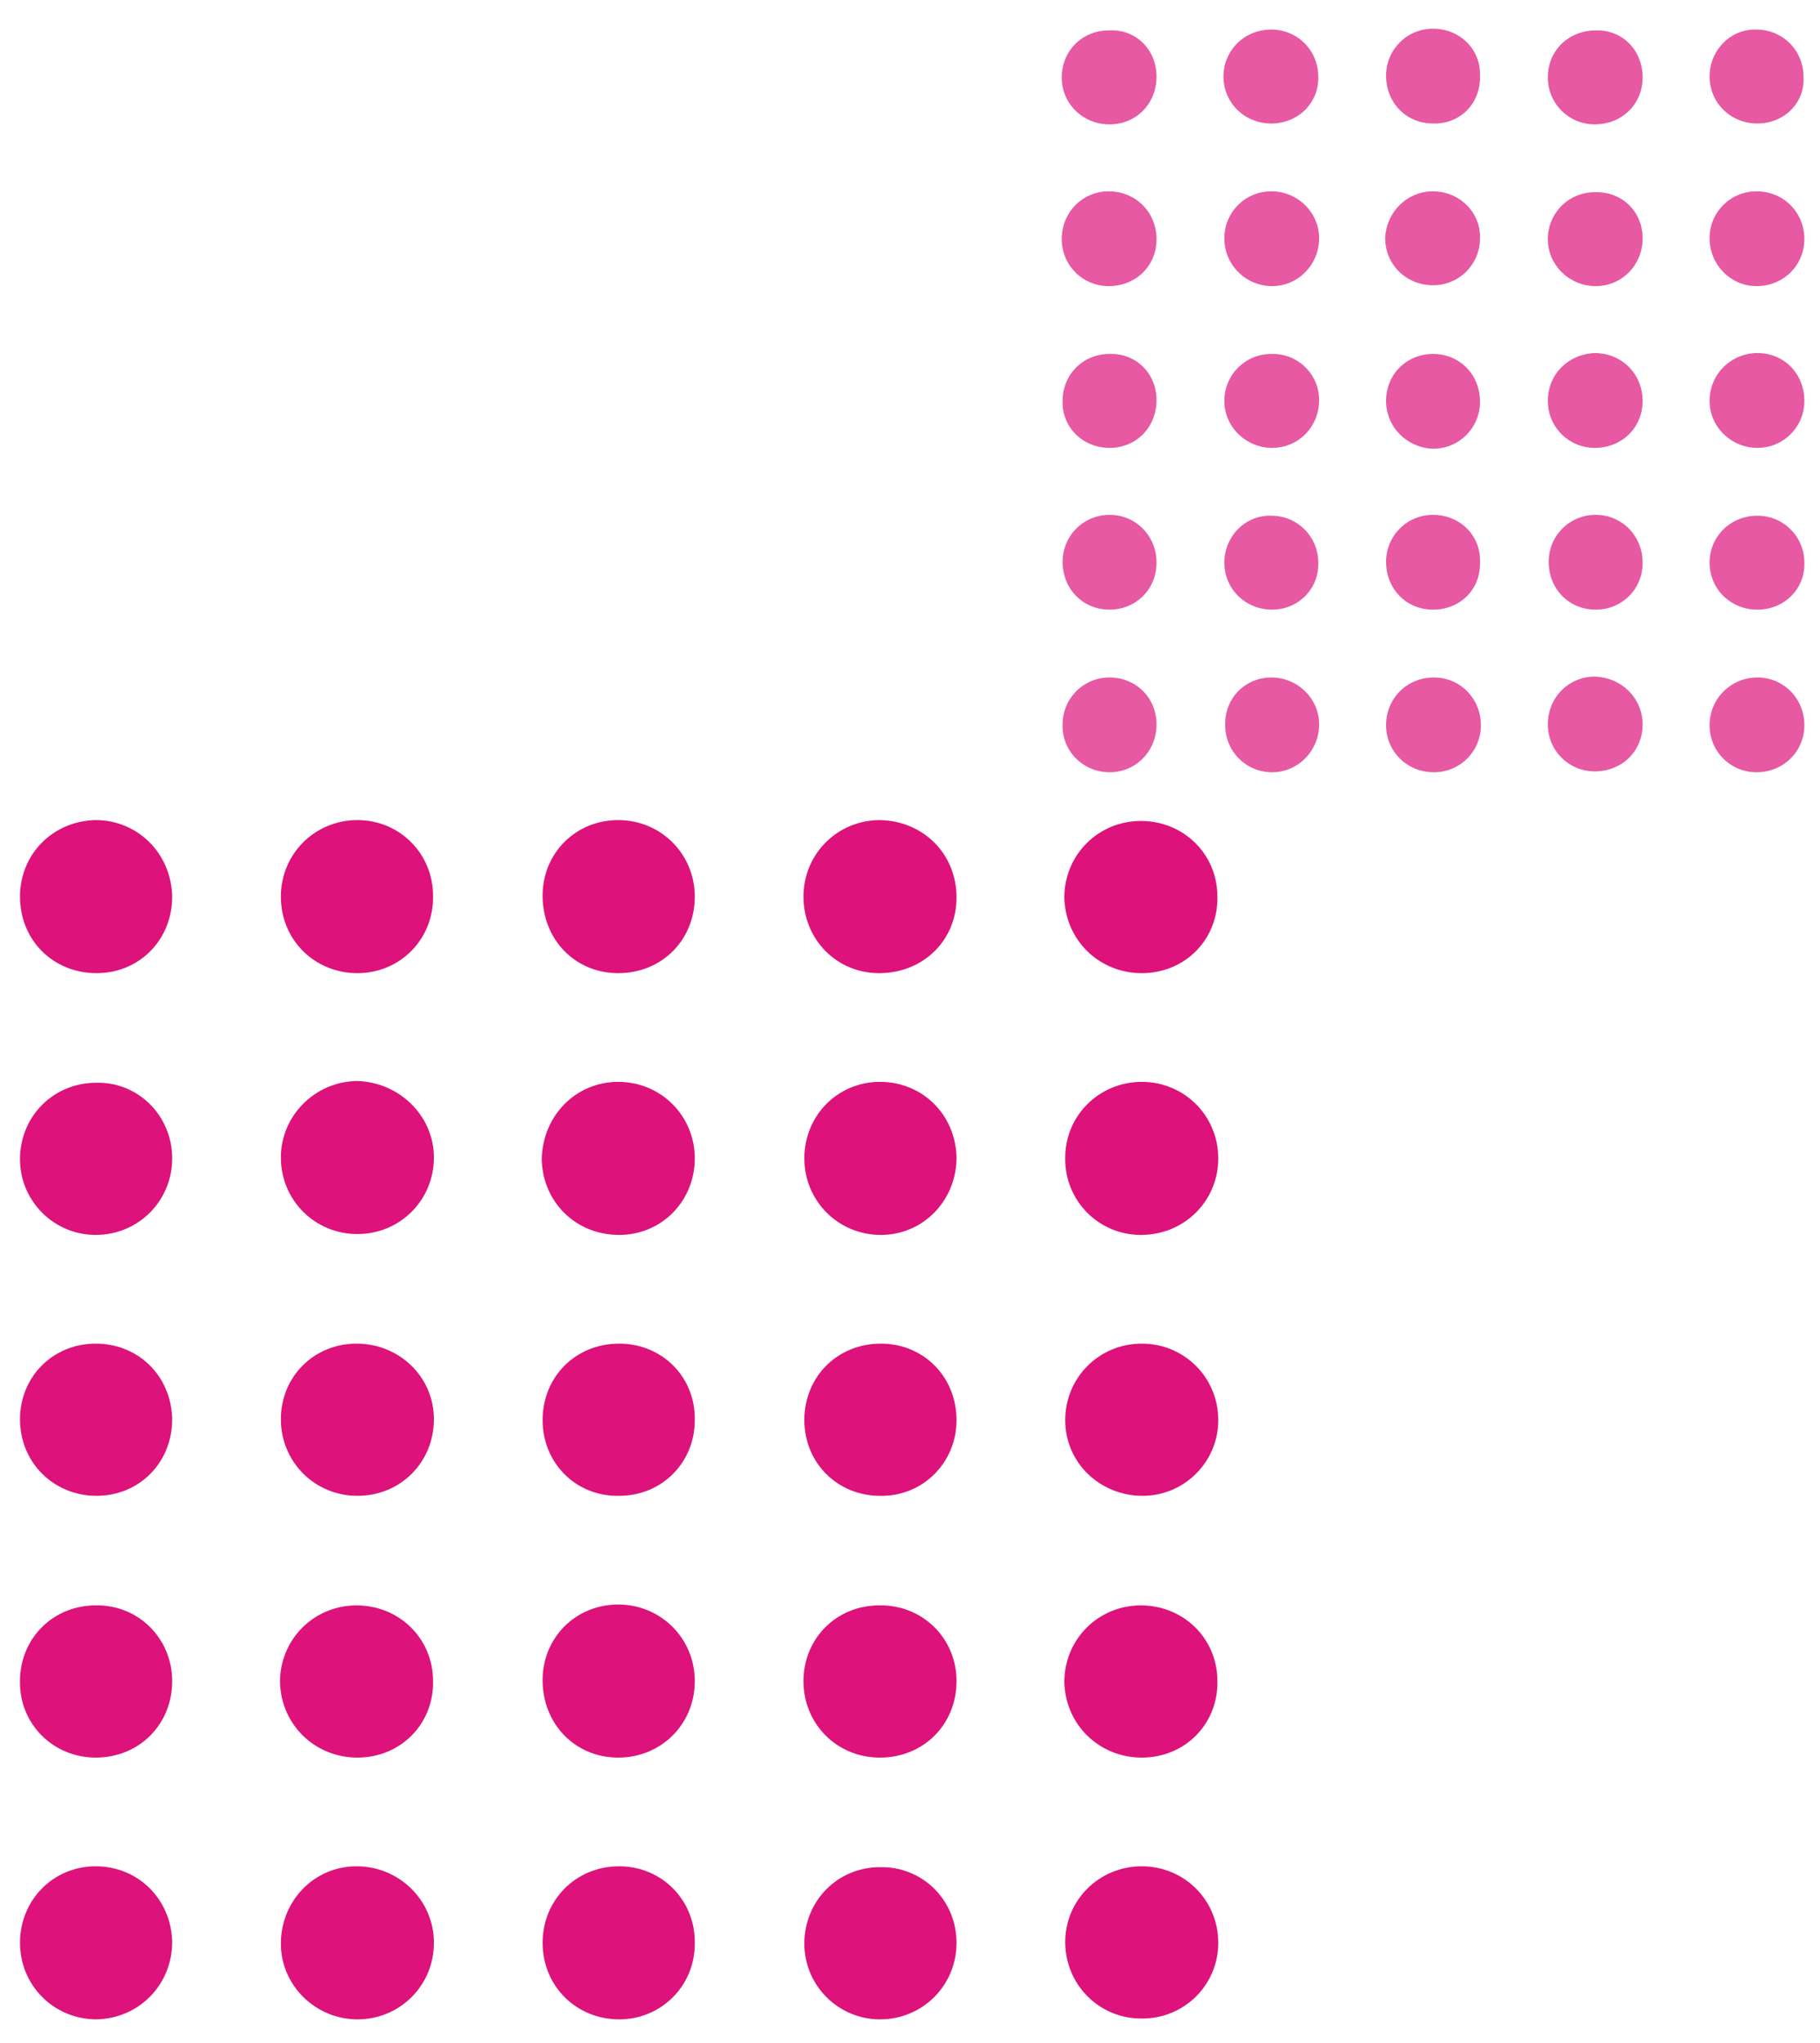 <svg xmlns="http://www.w3.org/2000/svg" xmlns:xlink="http://www.w3.org/1999/xlink" id="Layer_1" x="0px" y="0px" viewBox="0 0 209.3 234.9" style="enable-background:new 0 0 209.3 234.9;" xml:space="preserve"><style type="text/css">	.st0{fill:#DD127B;}	.st1{opacity:0.7;}</style><g>	<path class="st0" d="M49.9,133.1c0,4.9-3.9,8.8-8.8,8.8c-4.9,0-8.8-3.9-8.8-8.8c0-4.8,3.9-8.7,8.7-8.8  C45.9,124.4,49.9,128.3,49.9,133.1z"></path>	<path class="st0" d="M140.1,133.2c0,4.9-3.9,8.8-8.9,8.8c-4.9,0-8.8-4-8.7-8.9c0-4.8,3.9-8.7,8.8-8.7  C136.2,124.4,140.1,128.3,140.1,133.2z"></path>	<path class="st0" d="M41,214.6c4.9,0,8.9,3.9,8.9,8.8c0,4.9-3.9,8.8-8.8,8.8c-4.8,0-8.8-3.9-8.8-8.7  C32.3,218.6,36.1,214.6,41,214.6z"></path>	<path class="st0" d="M131.3,214.6c4.9,0,8.8,3.9,8.8,8.8c0,4.9-4,8.8-8.9,8.7c-4.8,0-8.7-3.9-8.7-8.8  C122.5,218.5,126.4,214.6,131.3,214.6z"></path>	<path class="st0" d="M19.8,103.1c0,5-3.8,8.8-8.7,8.8c-5,0-8.8-3.8-8.8-8.8c0-4.9,3.8-8.7,8.7-8.8C15.8,94.3,19.7,98.1,19.8,103.1z  "></path>	<path class="st0" d="M71.1,111.9c-5,0-8.7-3.9-8.7-8.9c0-4.9,3.8-8.7,8.7-8.7c4.9,0,8.8,3.9,8.8,8.8  C79.9,108.1,76.1,111.9,71.1,111.9z"></path>	<path class="st0" d="M110,103.2c0,5-3.9,8.7-8.9,8.7c-4.9,0-8.7-3.9-8.7-8.8c0-4.9,3.9-8.8,8.8-8.8C106.2,94.4,110,98.2,110,103.2z  "></path>	<path class="st0" d="M19.8,163.2c0,5-3.8,8.8-8.7,8.8c-4.9,0-8.8-3.8-8.8-8.8c0-4.9,3.8-8.7,8.7-8.7  C15.9,154.5,19.7,158.2,19.8,163.2z"></path>	<path class="st0" d="M49.9,163.2c0,4.9-3.8,8.8-8.8,8.8c-4.9,0-8.8-3.9-8.8-8.8c0-4.9,3.8-8.7,8.7-8.7  C45.9,154.5,49.9,158.3,49.9,163.2z"></path>	<path class="st0" d="M62.4,163.3c0-5,3.8-8.8,8.8-8.8c5,0,8.8,3.9,8.7,8.8c0,4.9-3.8,8.7-8.7,8.7C66.2,172.1,62.4,168.2,62.4,163.3  z"></path>	<path class="st0" d="M110,163.3c0,4.9-3.9,8.8-8.8,8.7c-4.9,0-8.7-3.8-8.7-8.7c0-5,3.8-8.8,8.8-8.8  C106.2,154.5,110,158.3,110,163.3z"></path>	<path class="st0" d="M131.3,154.5c4.9,0,8.8,3.9,8.8,8.8c0,4.8-3.9,8.7-8.7,8.7c-4.9,0-8.9-3.8-8.9-8.7  C122.5,158.4,126.4,154.5,131.3,154.5z"></path>	<path class="st0" d="M19.8,193.3c0,5-3.8,8.8-8.8,8.8c-4.9,0-8.8-3.9-8.7-8.8c0-4.9,3.8-8.7,8.7-8.7  C15.9,184.5,19.8,188.4,19.8,193.3z"></path>	<path class="st0" d="M71.1,202.1c-5,0-8.7-3.9-8.7-8.9c0-4.9,3.8-8.7,8.7-8.7c4.9,0,8.8,3.9,8.8,8.8  C79.9,198.3,76,202.1,71.1,202.1z"></path>	<path class="st0" d="M110,193.3c0,5-3.8,8.8-8.8,8.8c-5,0-8.8-3.9-8.8-8.8c0-4.9,3.8-8.7,8.7-8.7C106.1,184.5,110,188.4,110,193.3z  "></path>	<path class="st0" d="M41.1,111.9c-4.9,0-8.8-3.8-8.8-8.8c0-4.9,3.9-8.8,8.8-8.8c4.9,0,8.7,3.9,8.7,8.7  C49.9,108,46,111.9,41.1,111.9z"></path>	<path class="st0" d="M131.3,111.9c-4.9,0-8.8-3.8-8.9-8.7c0-4.9,3.9-8.8,8.8-8.8c4.9,0,8.8,3.8,8.8,8.7  C140.1,108,136.3,111.9,131.3,111.9z"></path>	<path class="st0" d="M19.8,133.2c0,4.9-3.9,8.8-8.8,8.8c-4.8,0-8.7-3.9-8.7-8.7c0-4.9,3.8-8.8,8.8-8.8  C15.9,124.4,19.8,128.3,19.8,133.2z"></path>	<path class="st0" d="M71.1,124.4c4.9,0,8.8,3.9,8.8,8.8c0,4.9-3.8,8.8-8.7,8.8c-5,0-8.8-3.8-8.9-8.7  C62.4,128.3,66.2,124.4,71.1,124.4z"></path>	<path class="st0" d="M110,133.1c0,4.9-3.8,8.9-8.7,8.9c-4.9,0-8.8-3.9-8.8-8.8c0-4.9,3.8-8.8,8.7-8.8  C106.1,124.4,109.9,128.2,110,133.1z"></path>	<path class="st0" d="M41.1,202.1c-4.9,0-8.8-3.8-8.9-8.7c0-4.9,3.9-8.8,8.8-8.8c4.9,0,8.8,3.8,8.8,8.7  C49.9,198.2,46.1,202.1,41.1,202.1z"></path>	<path class="st0" d="M131.3,202.1c-4.9,0-8.8-3.8-8.9-8.7c0-4.9,3.9-8.8,8.8-8.8c4.9,0,8.8,3.8,8.8,8.7  C140.1,198.2,136.3,202.1,131.3,202.1z"></path>	<path class="st0" d="M19.8,223.3c0,4.9-3.8,8.8-8.7,8.9c-4.9,0-8.8-3.9-8.8-8.8c0-4.9,3.8-8.8,8.7-8.8  C15.9,214.6,19.7,218.4,19.8,223.3z"></path>	<path class="st0" d="M71.2,214.6c4.9,0,8.8,3.9,8.7,8.9c0,4.9-3.9,8.7-8.7,8.7c-4.9,0-8.8-3.8-8.8-8.8  C62.4,218.5,66.2,214.6,71.2,214.6z"></path>	<path class="st0" d="M110,223.4c0,4.9-3.9,8.8-8.8,8.8c-4.8,0-8.7-3.9-8.7-8.7c0-4.9,3.8-8.8,8.7-8.8  C106.1,214.6,110,218.5,110,223.4z"></path></g><g class="st1">	<path class="st0" d="M151.7,27.4c0,3-2.4,5.5-5.4,5.5c-3,0-5.5-2.4-5.5-5.5c0-3,2.4-5.4,5.4-5.4C149.2,22,151.7,24.4,151.7,27.4z"></path>	<path class="st0" d="M207.5,27.5c0,3-2.4,5.4-5.5,5.4c-3,0-5.4-2.5-5.4-5.5c0-3,2.4-5.4,5.4-5.4C205.1,22,207.5,24.4,207.5,27.5z"></path>	<path class="st0" d="M146.2,77.9c3,0,5.5,2.4,5.5,5.4c0,3-2.4,5.5-5.4,5.5c-3,0-5.4-2.4-5.4-5.4C140.8,80.3,143.2,77.9,146.2,77.9z  "></path>	<path class="st0" d="M202.1,77.9c3,0,5.4,2.4,5.4,5.5c0,3-2.4,5.4-5.5,5.4c-3,0-5.4-2.4-5.4-5.4C196.6,80.3,199.1,77.9,202.1,77.9z  "></path>	<path class="st0" d="M133,8.8c0,3.1-2.3,5.5-5.4,5.5c-3.1,0-5.5-2.4-5.5-5.4c0-3,2.3-5.4,5.4-5.4C130.6,3.3,133,5.7,133,8.8z"></path>	<path class="st0" d="M164.8,14.2c-3.1,0-5.4-2.4-5.4-5.5c0-3,2.4-5.4,5.4-5.4c3.1,0,5.5,2.4,5.4,5.4  C170.3,11.9,167.9,14.3,164.8,14.2z"></path>	<path class="st0" d="M188.9,8.9c0,3.1-2.4,5.4-5.5,5.4c-3,0-5.4-2.4-5.4-5.4c0-3.1,2.4-5.4,5.5-5.4C186.6,3.4,188.9,5.8,188.9,8.9z  "></path>	<path class="st0" d="M133,46c0,3.1-2.3,5.5-5.4,5.5c-3.1,0-5.5-2.4-5.4-5.4c0-3,2.3-5.4,5.4-5.4C130.6,40.6,133,42.9,133,46z"></path>	<path class="st0" d="M151.7,46c0,3.1-2.4,5.5-5.4,5.5c-3,0-5.5-2.4-5.5-5.4c0-3,2.4-5.4,5.4-5.4C149.2,40.6,151.7,43,151.7,46z"></path>	<path class="st0" d="M159.4,46.1c0-3.1,2.4-5.4,5.4-5.4c3.1,0,5.4,2.4,5.4,5.5c0,3-2.4,5.4-5.4,5.4  C161.8,51.5,159.4,49.1,159.4,46.1z"></path>	<path class="st0" d="M188.9,46.1c0,3.1-2.4,5.4-5.5,5.4c-3,0-5.4-2.4-5.4-5.4c0-3.1,2.4-5.4,5.4-5.5  C186.5,40.6,188.9,43,188.9,46.1z"></path>	<path class="st0" d="M202.1,40.6c3.1,0,5.4,2.4,5.4,5.5c0,3-2.4,5.4-5.4,5.4c-3,0-5.5-2.4-5.5-5.4C196.6,43,199.1,40.6,202.1,40.6z  "></path>	<path class="st0" d="M133,64.7c0,3.1-2.4,5.4-5.4,5.4c-3.1,0-5.4-2.4-5.4-5.5c0-3,2.4-5.4,5.4-5.4C130.6,59.2,133,61.6,133,64.7z"></path>	<path class="st0" d="M164.8,70.1c-3.1,0-5.4-2.4-5.4-5.5c0-3,2.4-5.4,5.4-5.4c3.1,0,5.5,2.4,5.4,5.4  C170.3,67.8,167.9,70.1,164.8,70.1z"></path>	<path class="st0" d="M188.9,64.7c0,3.1-2.4,5.4-5.4,5.4c-3.1,0-5.4-2.4-5.4-5.5c0-3,2.4-5.4,5.4-5.4  C186.5,59.2,188.9,61.6,188.9,64.7z"></path>	<path class="st0" d="M146.2,14.2c-3.1,0-5.5-2.4-5.5-5.4c0-3,2.4-5.4,5.5-5.4c3,0,5.4,2.4,5.4,5.4  C151.7,11.8,149.3,14.2,146.2,14.2z"></path>	<path class="st0" d="M202.1,14.2c-3.1,0-5.5-2.4-5.5-5.4c0-3,2.4-5.5,5.4-5.4c3,0,5.4,2.4,5.4,5.4  C207.6,11.8,205.2,14.2,202.1,14.2z"></path>	<path class="st0" d="M133,27.5c0,3.1-2.4,5.4-5.5,5.4c-3,0-5.4-2.4-5.4-5.4c0-3.1,2.4-5.5,5.4-5.5C130.6,22,133,24.4,133,27.5z"></path>	<path class="st0" d="M164.8,22c3,0,5.5,2.4,5.4,5.4c0,3-2.4,5.4-5.4,5.4c-3.1,0-5.5-2.4-5.5-5.4C159.4,24.4,161.8,22,164.8,22z"></path>	<path class="st0" d="M188.9,27.4c0,3.1-2.4,5.5-5.4,5.5c-3,0-5.5-2.4-5.5-5.4c0-3,2.4-5.4,5.4-5.4C186.5,22,188.9,24.3,188.9,27.4z  "></path>	<path class="st0" d="M146.3,70.1c-3.1,0-5.5-2.4-5.5-5.4c0-3,2.4-5.5,5.4-5.4c3,0,5.4,2.4,5.4,5.4  C151.7,67.7,149.3,70.1,146.3,70.1z"></path>	<path class="st0" d="M202.1,70.1c-3.1,0-5.5-2.4-5.5-5.4c0-3,2.4-5.4,5.5-5.4c3,0,5.4,2.4,5.4,5.4  C207.6,67.7,205.2,70.1,202.1,70.1z"></path>	<path class="st0" d="M133,83.3c0,3.1-2.4,5.5-5.4,5.5c-3,0-5.5-2.4-5.4-5.5c0-3,2.4-5.4,5.4-5.4C130.6,77.9,133,80.2,133,83.3z"></path>	<path class="st0" d="M164.9,77.9c3,0,5.4,2.4,5.4,5.5c0,3-2.4,5.4-5.4,5.4c-3.1,0-5.5-2.4-5.5-5.4  C159.4,80.3,161.8,77.9,164.9,77.9z"></path>	<path class="st0" d="M188.9,83.3c0,3.1-2.4,5.4-5.5,5.4c-3,0-5.4-2.4-5.4-5.4c0-3.1,2.4-5.5,5.4-5.5  C186.5,77.9,188.9,80.3,188.9,83.3z"></path></g></svg>